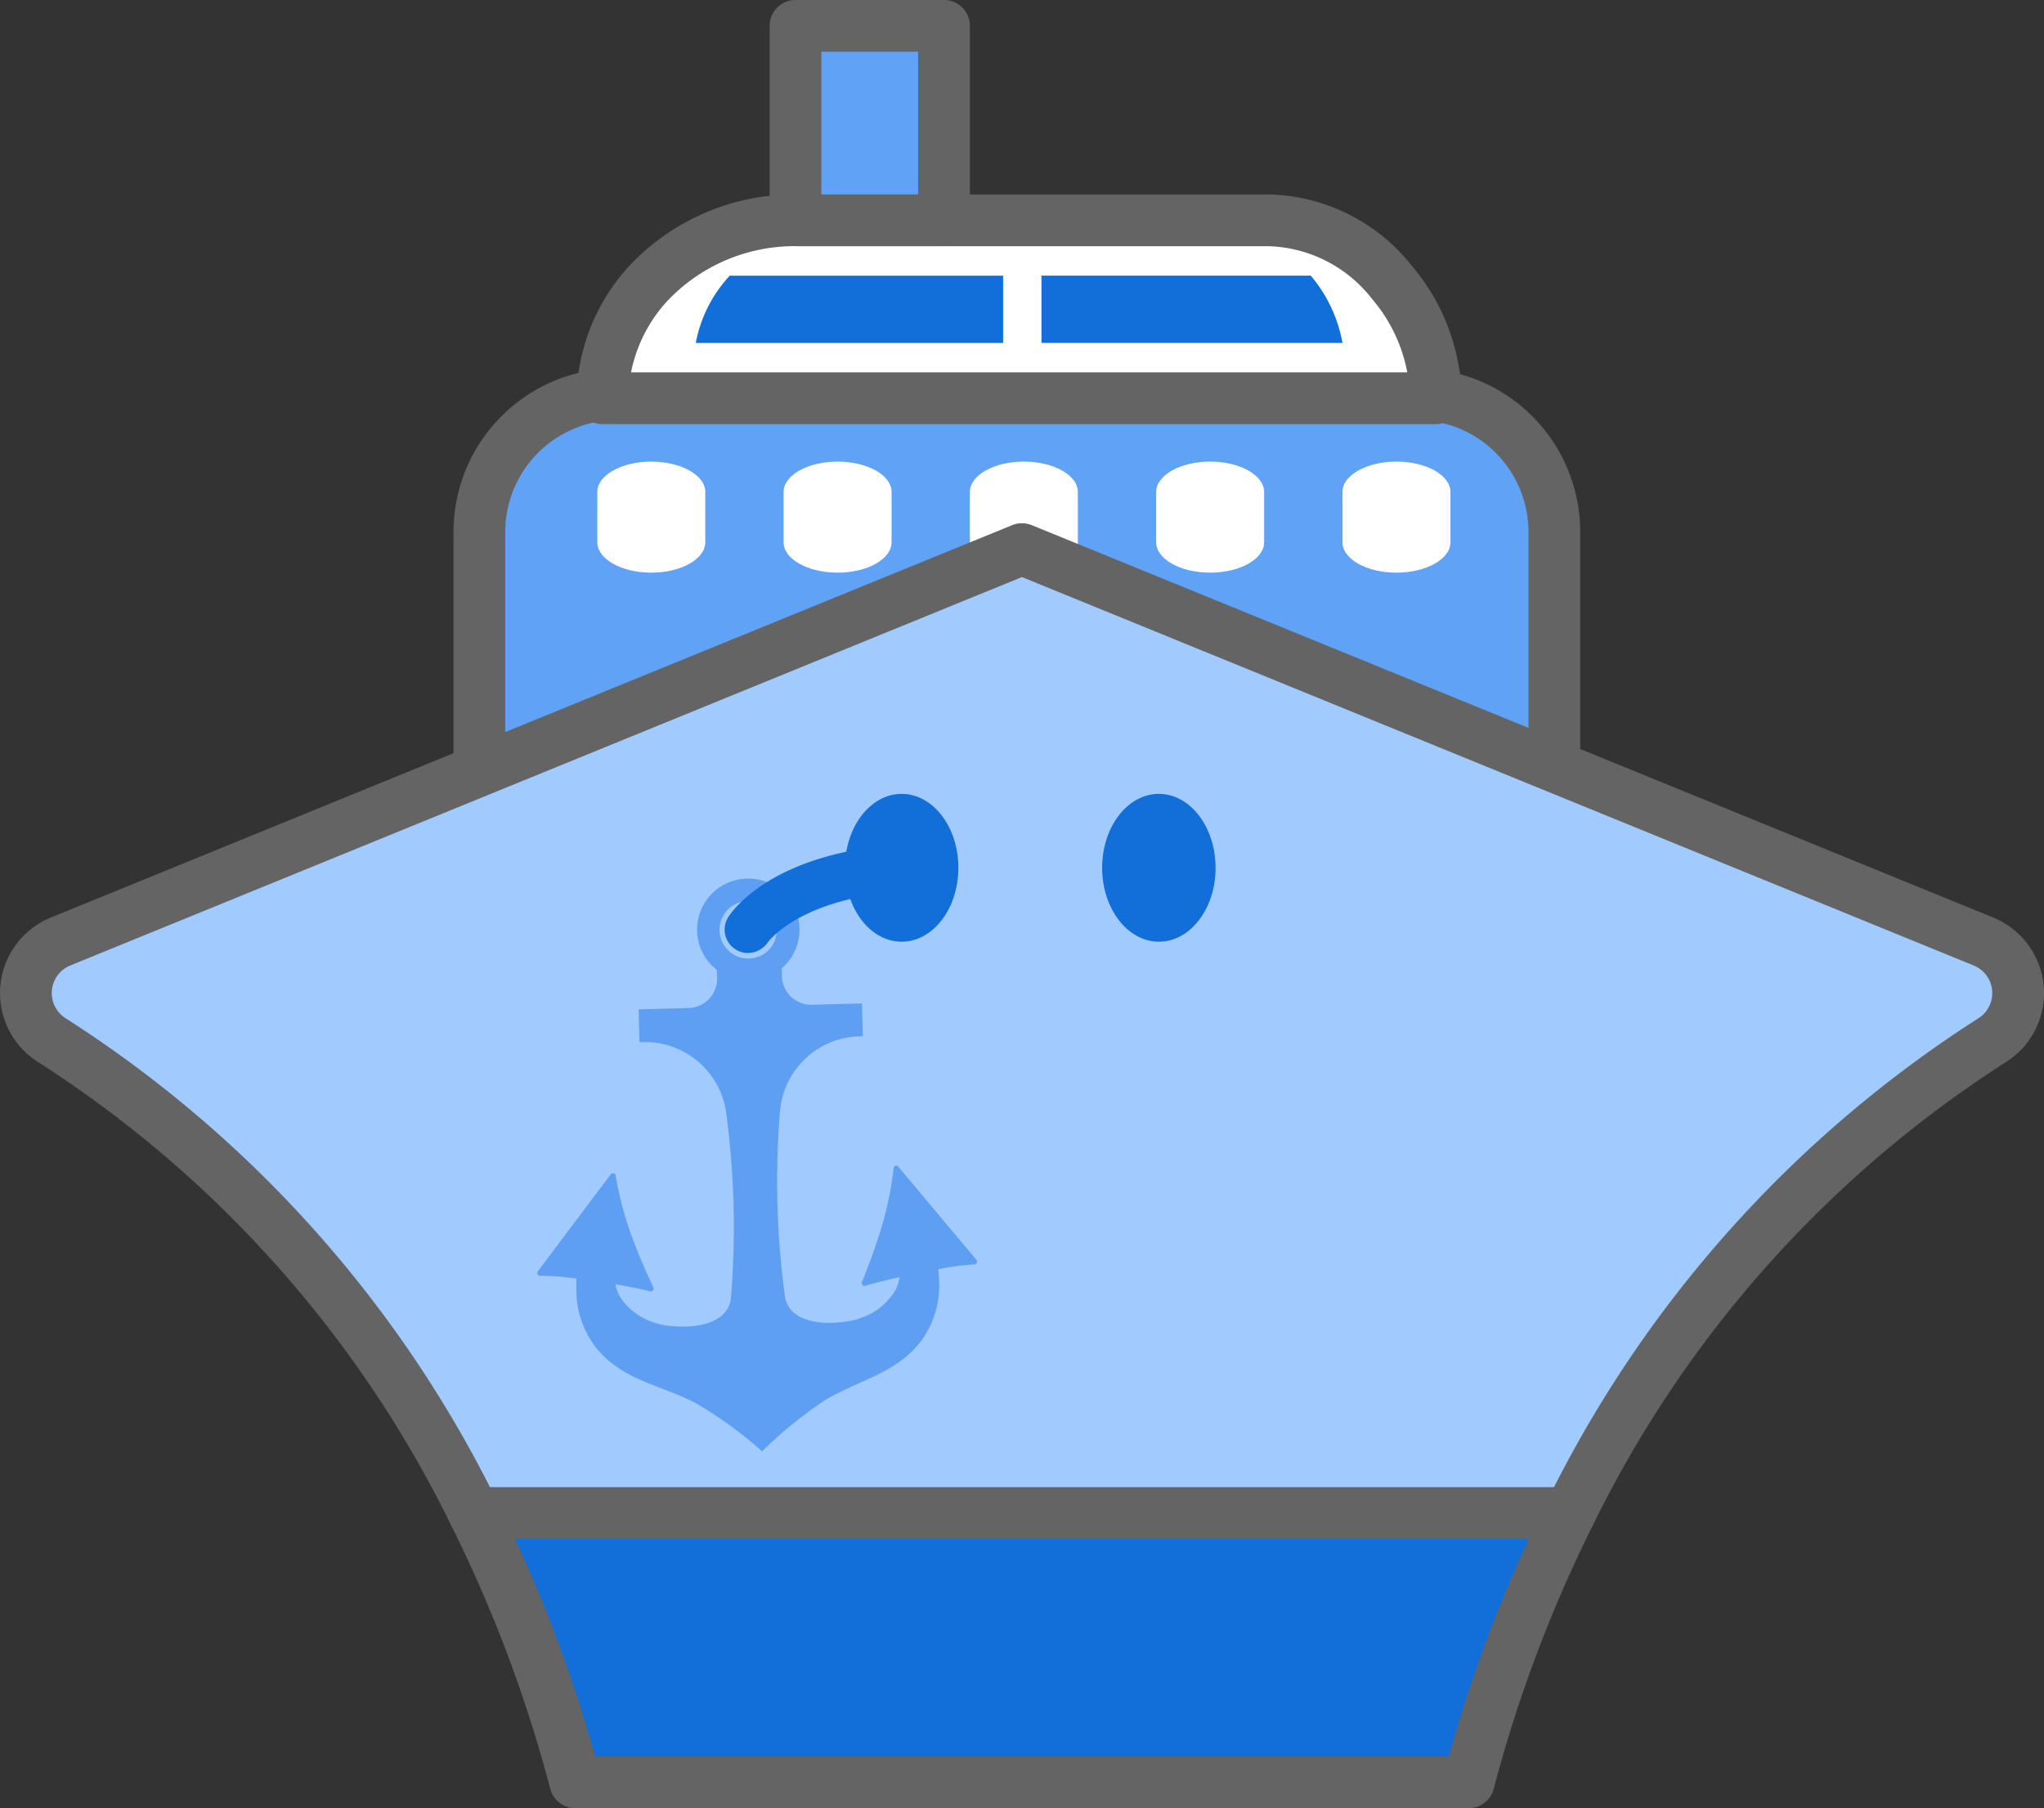 <svg data-name="Component 1051 – 1" xmlns="http://www.w3.org/2000/svg" width="79.005" height="69.877" viewBox="0 0 79.005 69.877">
    <rect x="0" y="0" width="79.005" height="69.877" fill="#333333" stroke="none"/>
    <defs>
        <clipPath id="bx641nluwa">
            <path data-name="Rectangle 8765" style="fill:none" d="M0 0h79.005v69.877H0z"/>
        </clipPath>
    </defs>
    <g data-name="Group 40051" style="clip-path:url(#bx641nluwa)">
        <path data-name="Path 43550" d="M18.529 20.558v16.191h41.55V20.558a5.326 5.326 0 0 0-5.325-5.326h-30.9a5.327 5.327 0 0 0-5.326 5.326" style="fill:#5fa2f6"/>
        <path data-name="Path 43551" d="M18.529 20.558v16.191h41.55V20.558a5.326 5.326 0 0 0-5.325-5.326h-30.9a5.327 5.327 0 0 0-5.325 5.326z" style="stroke:#646464;stroke-linecap:round;stroke-linejoin:round;stroke-width:2px;fill:none"/>
        <path data-name="Path 43552" d="M55.5 15.39a6.529 6.529 0 0 0-.114-1.136 7.073 7.073 0 0 0-1.57-3.323 6.255 6.255 0 0 0-4.749-2.416h-18.14a7.777 7.777 0 0 0-5.848 2.416 6.709 6.709 0 0 0-1.68 3.323 6.529 6.529 0 0 0-.113 1.136z" style="fill:#fff"/>
        <path data-name="Path 43553" d="M55.5 15.39a6.529 6.529 0 0 0-.114-1.136 7.073 7.073 0 0 0-1.57-3.323 6.255 6.255 0 0 0-4.749-2.416h-18.14a7.777 7.777 0 0 0-5.848 2.416 6.709 6.709 0 0 0-1.68 3.323 6.529 6.529 0 0 0-.113 1.136z" style="stroke:#646464;stroke-linecap:round;stroke-linejoin:round;stroke-width:2px;fill:none"/>
        <path data-name="Path 43554" d="M46.776 17.839c-1.153 0-2.087.526-2.087 1.174v1.944c0 .649.934 1.174 2.087 1.174s2.086-.525 2.086-1.174v-1.944c0-.648-.934-1.174-2.086-1.174" style="fill:#fff"/>
        <path data-name="Path 43555" d="M53.976 17.839c-1.153 0-2.087.526-2.087 1.174v1.944c0 .649.934 1.174 2.087 1.174s2.087-.525 2.087-1.174v-1.944c0-.648-.934-1.174-2.087-1.174" style="fill:#fff"/>
        <path data-name="Path 43556" d="M25.174 17.839c-1.152 0-2.087.526-2.087 1.174v1.944c0 .649.935 1.174 2.087 1.174s2.087-.525 2.087-1.174v-1.944c0-.648-.934-1.174-2.087-1.174" style="fill:#fff"/>
        <path data-name="Path 43557" d="M32.375 17.839c-1.153 0-2.087.526-2.087 1.174v1.944c0 .649.934 1.174 2.087 1.174s2.087-.525 2.087-1.174v-1.944c0-.648-.934-1.174-2.087-1.174" style="fill:#fff"/>
        <path data-name="Path 43558" d="M39.575 17.839c-1.153 0-2.087.526-2.087 1.174v1.944c0 .649.934 1.174 2.087 1.174s2.087-.525 2.087-1.174v-1.944c0-.648-.934-1.174-2.087-1.174" style="fill:#fff"/>
        <path data-name="Rectangle 8763" transform="translate(30.748 .999)" style="fill:#5fa2f6" d="M0 0h5.741v7.515H0z"/>
        <path data-name="Rectangle 8764" transform="translate(30.748 .999)" style="stroke:#646464;stroke-linecap:round;stroke-linejoin:round;stroke-width:2px;fill:none" d="M0 0h5.741v7.515H0z"/>
        <path data-name="Path 43559" d="M76.66 36.384 39.5 21.221 2.345 36.384a2.152 2.152 0 0 0-.338 3.816 45.417 45.417 0 0 1 16.315 18.278h42.361A45.417 45.417 0 0 1 77 40.2a2.152 2.152 0 0 0-.338-3.816" style="fill:#a1caff"/>
        <path data-name="Path 43560" d="M76.66 36.384 39.5 21.221 2.345 36.384a2.152 2.152 0 0 0-.338 3.816 45.417 45.417 0 0 1 16.315 18.278h42.361A45.417 45.417 0 0 1 77 40.2a2.152 2.152 0 0 0-.34-3.816z" style="stroke:#646464;stroke-linecap:round;stroke-linejoin:round;stroke-width:2px;fill:none"/>
        <path data-name="Path 43561" d="M39.5 58.478H18.321a53.838 53.838 0 0 1 3.915 10.4h34.532a53.9 53.9 0 0 1 3.915-10.4z" style="fill:#126ed8"/>
        <path data-name="Path 43562" d="M39.5 58.478H18.321a53.838 53.838 0 0 1 3.915 10.4h34.532a53.9 53.9 0 0 1 3.915-10.4z" style="stroke:#646464;stroke-linecap:round;stroke-linejoin:round;stroke-width:2px;fill:none"/>
        <path data-name="Path 43563" d="M37.043 33.537c0 1.577-.981 2.856-2.192 2.856s-2.191-1.279-2.191-2.856.981-2.857 2.191-2.857 2.192 1.279 2.192 2.857" style="fill:#126ed8"/>
        <path data-name="Path 43564" d="M46.986 33.537c0 1.577-.981 2.856-2.192 2.856S42.6 35.114 42.6 33.537s.981-2.857 2.192-2.857 2.192 1.279 2.192 2.857" style="fill:#126ed8"/>
        <path data-name="Path 43565" d="M37.656 48.866a.112.112 0 0 0 .081-.183l-3.01-3.589a.1.1 0 0 0-.185.054 13.349 13.349 0 0 1-.519 2.443 24.751 24.751 0 0 1-.706 1.948.109.109 0 0 0 .132.15c.122-.037.279-.081.46-.126.248-.064.545-.136.861-.207a1.544 1.544 0 0 1-.153.489 2.452 2.452 0 0 1-1.307 1.075c-.531.232-2.751.536-2.97-.819a33.369 33.369 0 0 1-.19-7.182 3.166 3.166 0 0 1 3-2.866l.2-.005-.034-1.269-1.936.051a1.129 1.129 0 0 1-1.156-1.092l-.008-.317a1.972 1.972 0 0 0-1.346-3.466h-.014a1.972 1.972 0 0 0-1.148 3.53l.009.318a1.128 1.128 0 0 1-1.094 1.152l-1.939.052.033 1.268.2-.005a3.17 3.17 0 0 1 3.147 2.7 33.618 33.618 0 0 1 .19 7.183c-.147 1.364-2.38 1.177-2.923.974a2.478 2.478 0 0 1-1.355-.991 1.512 1.512 0 0 1-.185-.5c.047.007.094.016.142.022s.1.019.148.027.074.015.109.02c.383.072.714.141.935.2a.112.112 0 0 0 .127-.157 24.203 24.203 0 0 1-.811-1.908 13.325 13.325 0 0 1-.645-2.413.106.106 0 0 0-.19-.044l-2.814 3.744a.11.11 0 0 0 .089.177 9.948 9.948 0 0 1 1.281.094l.121.015a7.625 7.625 0 0 0-.008.4 3.626 3.626 0 0 0 .831 2.352c1.017 1.2 2.5 1.374 3.811 2.075a16.021 16.021 0 0 1 2.54 1.848 16.075 16.075 0 0 1 2.439-1.98c1.274-.768 2.744-1.025 3.7-2.273a3.639 3.639 0 0 0 .7-2.408 7.22 7.22 0 0 0-.027-.382l.062-.009a10.144 10.144 0 0 1 1.331-.172m-8.714-11.821h-.014a1.109 1.109 0 0 1-.059-2.217h.014a1.109 1.109 0 0 1 .059 2.218" style="fill:#5f9ff3"/>
        <path data-name="Path 43566" d="M38.773 10.654v2.6h-11.88a5.242 5.242 0 0 1 1.313-2.6z" style="fill:#126ed8"/>
        <path data-name="Path 43567" d="M51.889 13.251H40.255v-2.6h10.407a5.537 5.537 0 0 1 1.227 2.6" style="fill:#126ed8"/>
        <path data-name="Path 43568" d="M28.911 36.83a.887.887 0 0 1-.487-.145.9.9 0 0 1-.282-1.23c.157-.252 1.675-2.475 6.646-2.822a.906.906 0 0 1 .126 1.808c-4.04.282-5.23 1.968-5.242 1.985a.919.919 0 0 1-.761.4" style="fill:#126ed8"/>
    </g>
</svg>
